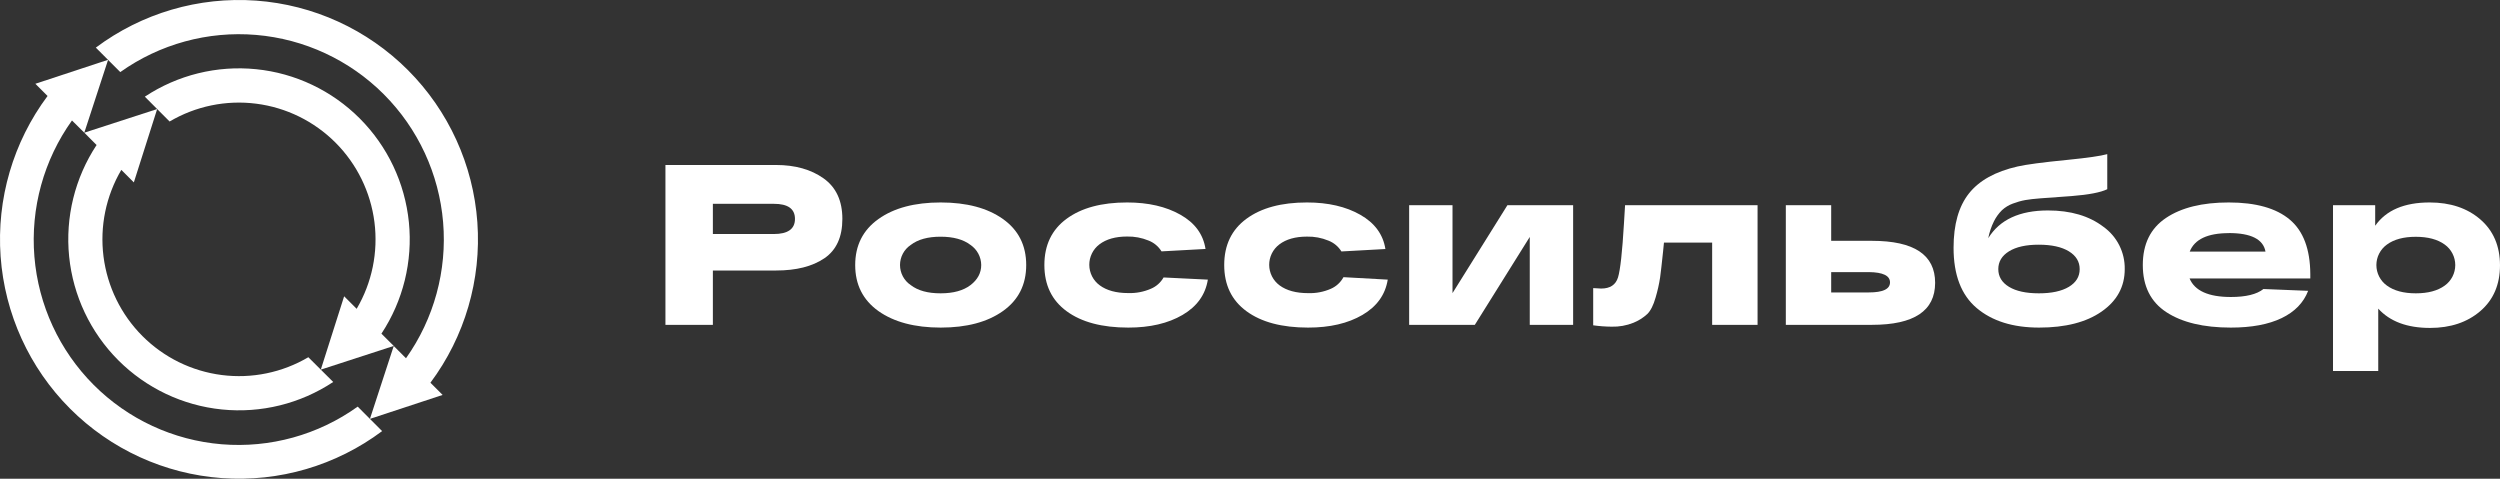 <svg width="188" height="36" viewBox="0 0 188 36" fill="none" xmlns="http://www.w3.org/2000/svg">
<rect x="0" y="0" width="188" height="36" fill="#333333" stroke="none"/>
<path d="M32.368 28.781C34.955 25.314 36.208 21.029 35.897 16.712C35.587 12.394 33.734 8.334 30.678 5.273C27.622 2.213 23.567 0.357 19.257 0.046C14.946 -0.264 10.668 0.991 7.206 3.581L9.045 5.421C12.013 3.311 15.632 2.32 19.259 2.626C22.887 2.932 26.289 4.514 28.863 7.092C31.437 9.67 33.017 13.078 33.322 16.711C33.628 20.344 32.639 23.968 30.531 26.941L29.609 26.018L27.819 31.499L33.285 29.699L32.368 28.781Z" fill="white"/>
<path d="M26.899 30.578C23.933 32.705 20.309 33.708 16.673 33.409C13.037 33.11 9.625 31.528 7.045 28.944C4.466 26.36 2.886 22.943 2.587 19.302C2.288 15.66 3.289 12.03 5.413 9.059L6.339 9.978L8.129 4.496L2.659 6.3L3.576 7.218C0.989 10.685 -0.264 14.97 0.046 19.287C0.357 23.604 2.209 27.665 5.265 30.726C8.321 33.787 12.375 35.642 16.685 35.953C20.996 36.264 25.274 35.01 28.736 32.419L26.899 30.578Z" fill="white"/>
<path d="M28.683 25.092C30.316 22.619 31.045 19.657 30.748 16.708C30.45 13.758 29.145 11.002 27.052 8.906C24.959 6.81 22.208 5.502 19.263 5.204C16.318 4.906 13.361 5.636 10.891 7.27L12.754 9.137C14.715 7.981 17.005 7.509 19.263 7.797C21.522 8.084 23.621 9.115 25.231 10.727C26.84 12.339 27.87 14.441 28.158 16.703C28.446 18.965 27.976 21.258 26.821 23.223L25.879 22.28L24.124 27.796L29.609 26.014L28.683 25.092Z" fill="white"/>
<path d="M23.187 26.863C21.225 28.02 18.935 28.491 16.677 28.202C14.419 27.914 12.32 26.883 10.71 25.27C9.101 23.658 8.072 21.555 7.784 19.294C7.497 17.032 7.968 14.739 9.123 12.774L10.065 13.717L11.819 8.201L6.339 9.978L7.263 10.905C5.631 13.378 4.902 16.34 5.199 19.289C5.497 22.239 6.803 24.995 8.896 27.091C10.989 29.187 13.741 30.495 16.685 30.792C19.63 31.09 22.587 30.36 25.057 28.725L23.187 26.863Z" fill="white"/>
<path d="M58.356 12.407C59.796 12.407 60.988 12.742 61.931 13.412C62.874 14.083 63.346 15.099 63.346 16.461C63.346 17.823 62.894 18.811 61.991 19.424C61.087 20.037 59.876 20.343 58.356 20.342H53.608V24.428H50.041V12.407H58.356ZM58.184 17.599C59.25 17.599 59.782 17.219 59.782 16.461C59.782 15.702 59.25 15.324 58.186 15.327H53.608V17.599H58.184Z" fill="white"/>
<path d="M66.054 23.39C64.892 22.559 64.311 21.406 64.311 19.93C64.311 18.454 64.894 17.301 66.06 16.47C67.226 15.639 68.787 15.224 70.741 15.225C72.695 15.226 74.256 15.641 75.422 16.47C76.588 17.299 77.171 18.452 77.171 19.93C77.171 21.408 76.588 22.562 75.422 23.39C74.256 24.22 72.695 24.635 70.741 24.635C68.787 24.635 67.225 24.22 66.054 23.39ZM68.489 18.419C68.241 18.584 68.037 18.809 67.896 19.072C67.755 19.336 67.681 19.63 67.681 19.929C67.681 20.228 67.755 20.523 67.896 20.786C68.037 21.05 68.241 21.274 68.489 21.44C69.026 21.854 69.775 22.06 70.736 22.058C71.696 22.057 72.445 21.851 72.982 21.44C73.518 21.029 73.787 20.525 73.788 19.93C73.785 19.632 73.711 19.338 73.57 19.075C73.43 18.812 73.228 18.587 72.982 18.419C72.443 18.007 71.695 17.801 70.736 17.8C69.777 17.799 69.028 18.005 68.489 18.419Z" fill="white"/>
<path d="M90.83 21.028C90.648 22.163 90.013 23.047 88.926 23.683C87.839 24.318 86.479 24.635 84.847 24.635C82.879 24.635 81.335 24.226 80.216 23.407C79.096 22.588 78.537 21.429 78.537 19.93C78.537 18.43 79.094 17.271 80.209 16.452C81.323 15.633 82.841 15.224 84.761 15.225C86.346 15.225 87.682 15.532 88.769 16.147C89.856 16.761 90.484 17.62 90.655 18.722L87.345 18.903C87.118 18.531 86.774 18.245 86.368 18.088C85.858 17.878 85.309 17.775 84.758 17.787C83.888 17.787 83.196 17.982 82.681 18.372C82.442 18.551 82.248 18.785 82.115 19.054C81.982 19.322 81.913 19.619 81.915 19.918C81.917 20.218 81.989 20.514 82.125 20.781C82.261 21.048 82.458 21.279 82.7 21.456C83.225 21.844 83.939 22.039 84.843 22.039C85.428 22.058 86.01 21.947 86.548 21.714C86.951 21.545 87.286 21.246 87.501 20.865L90.83 21.028Z" fill="white"/>
<path d="M104.358 21.028C104.176 22.163 103.541 23.047 102.454 23.683C101.367 24.318 100.006 24.635 98.37 24.635C96.403 24.635 94.859 24.226 93.74 23.407C92.62 22.588 92.061 21.429 92.061 19.93C92.061 18.43 92.618 17.271 93.733 16.452C94.847 15.633 96.364 15.224 98.284 15.225C99.874 15.225 101.212 15.534 102.296 16.152C103.381 16.77 104.009 17.629 104.182 18.727L100.874 18.909C100.646 18.537 100.302 18.251 99.896 18.094C99.385 17.883 98.836 17.781 98.284 17.793C97.416 17.793 96.725 17.987 96.209 18.377C95.97 18.557 95.776 18.791 95.642 19.059C95.509 19.328 95.441 19.624 95.443 19.924C95.445 20.224 95.516 20.519 95.653 20.786C95.789 21.053 95.986 21.284 96.227 21.462C96.753 21.85 97.467 22.044 98.37 22.044C98.956 22.064 99.538 21.953 100.075 21.719C100.482 21.543 100.818 21.234 101.028 20.843L104.358 21.028Z" fill="white"/>
<path d="M113.358 15.43H118.299V24.428H115.038V17.818L110.907 24.428H105.968V15.43H109.229V22.042L113.358 15.43Z" fill="white"/>
<path d="M122.205 15.43H132.169V24.428H128.754V18.246H125.13C125.118 18.408 125.096 18.636 125.061 18.934C124.97 19.816 124.895 20.462 124.839 20.874C124.761 21.379 124.649 21.878 124.503 22.369C124.339 22.951 124.128 23.367 123.878 23.613C123.572 23.895 123.217 24.119 122.831 24.274C122.312 24.481 121.756 24.581 121.197 24.566C120.732 24.562 120.268 24.528 119.808 24.463V21.665C120.083 21.686 120.282 21.699 120.407 21.699C121.083 21.699 121.505 21.418 121.676 20.857C121.846 20.297 121.996 18.95 122.121 16.822C122.155 16.227 122.183 15.763 122.205 15.43Z" fill="white"/>
<path d="M140.774 18.11C143.941 18.11 145.523 19.163 145.522 21.269C145.521 23.375 143.938 24.428 140.774 24.428H134.294V15.43H137.705V18.11H140.774ZM140.533 21.991C141.597 21.991 142.129 21.739 142.129 21.235C142.129 20.73 141.597 20.473 140.533 20.462H137.705V21.991H140.533Z" fill="white"/>
<path d="M154.01 15.826C155.713 15.826 157.102 16.235 158.177 17.054C158.682 17.415 159.092 17.893 159.371 18.448C159.65 19.003 159.791 19.617 159.78 20.239C159.78 21.556 159.203 22.618 158.048 23.425C156.893 24.232 155.323 24.635 153.338 24.635C151.373 24.635 149.81 24.146 148.649 23.167C147.488 22.189 146.908 20.677 146.908 18.631C146.908 16.879 147.294 15.517 148.066 14.545C148.838 13.572 150.059 12.896 151.729 12.518C152.381 12.369 153.633 12.203 155.485 12.021C156.981 11.872 157.975 11.729 158.466 11.591V14.229C157.965 14.471 157.074 14.643 155.792 14.744L153.437 14.915C152.981 14.95 152.604 14.993 152.307 15.044C151.985 15.103 151.669 15.193 151.363 15.31C151.061 15.421 150.783 15.589 150.546 15.808C150.302 16.051 150.1 16.332 149.946 16.64C149.746 17.042 149.601 17.47 149.517 17.911C150.374 16.521 151.872 15.826 154.01 15.826ZM151.077 21.57C151.615 21.896 152.364 22.058 153.323 22.058C154.282 22.058 155.034 21.896 155.579 21.57C156.121 21.244 156.392 20.8 156.392 20.239C156.392 19.677 156.121 19.231 155.579 18.899C155.035 18.568 154.283 18.402 153.323 18.401C152.363 18.399 151.614 18.566 151.077 18.899C150.541 19.231 150.272 19.677 150.272 20.239C150.272 20.8 150.541 21.244 151.077 21.57Z" fill="white"/>
<path d="M173.735 20.616V20.943H164.657C165.045 21.869 166.079 22.333 167.76 22.334C168.891 22.334 169.708 22.134 170.211 21.734L173.572 21.87C173.23 22.762 172.566 23.447 171.579 23.922C170.592 24.397 169.318 24.635 167.757 24.635C165.709 24.635 164.095 24.249 162.912 23.476C161.73 22.703 161.139 21.521 161.139 19.93C161.139 18.35 161.718 17.171 162.878 16.392C164.037 15.613 165.612 15.224 167.603 15.225C169.638 15.225 171.166 15.654 172.188 16.512C173.21 17.369 173.725 18.737 173.735 20.616ZM167.615 17.531C166.014 17.531 165.031 17.995 164.666 18.921H170.365C170.196 17.991 169.277 17.526 167.606 17.526L167.615 17.531Z" fill="white"/>
<path d="M182.712 15.225C184.265 15.225 185.533 15.649 186.516 16.495C187.499 17.342 187.994 18.491 188 19.943C188 21.394 187.508 22.544 186.525 23.39C185.542 24.237 184.279 24.66 182.735 24.66C181.022 24.66 179.724 24.177 178.844 23.209V27.898H175.442V15.43H178.614V16.976C179.436 15.808 180.802 15.224 182.712 15.225ZM179.496 21.476C180.028 21.864 180.752 22.058 181.67 22.058C182.588 22.058 183.313 21.864 183.844 21.476C184.089 21.301 184.289 21.069 184.426 20.801C184.564 20.533 184.636 20.235 184.636 19.934C184.636 19.632 184.564 19.335 184.426 19.067C184.289 18.798 184.089 18.567 183.844 18.391C183.313 18.003 182.588 17.808 181.67 17.807C180.752 17.806 180.028 18.001 179.496 18.391C179.251 18.567 179.052 18.798 178.914 19.067C178.776 19.335 178.704 19.632 178.704 19.934C178.704 20.235 178.776 20.533 178.914 20.801C179.052 21.069 179.251 21.301 179.496 21.476Z" fill="white"/>
</svg>
